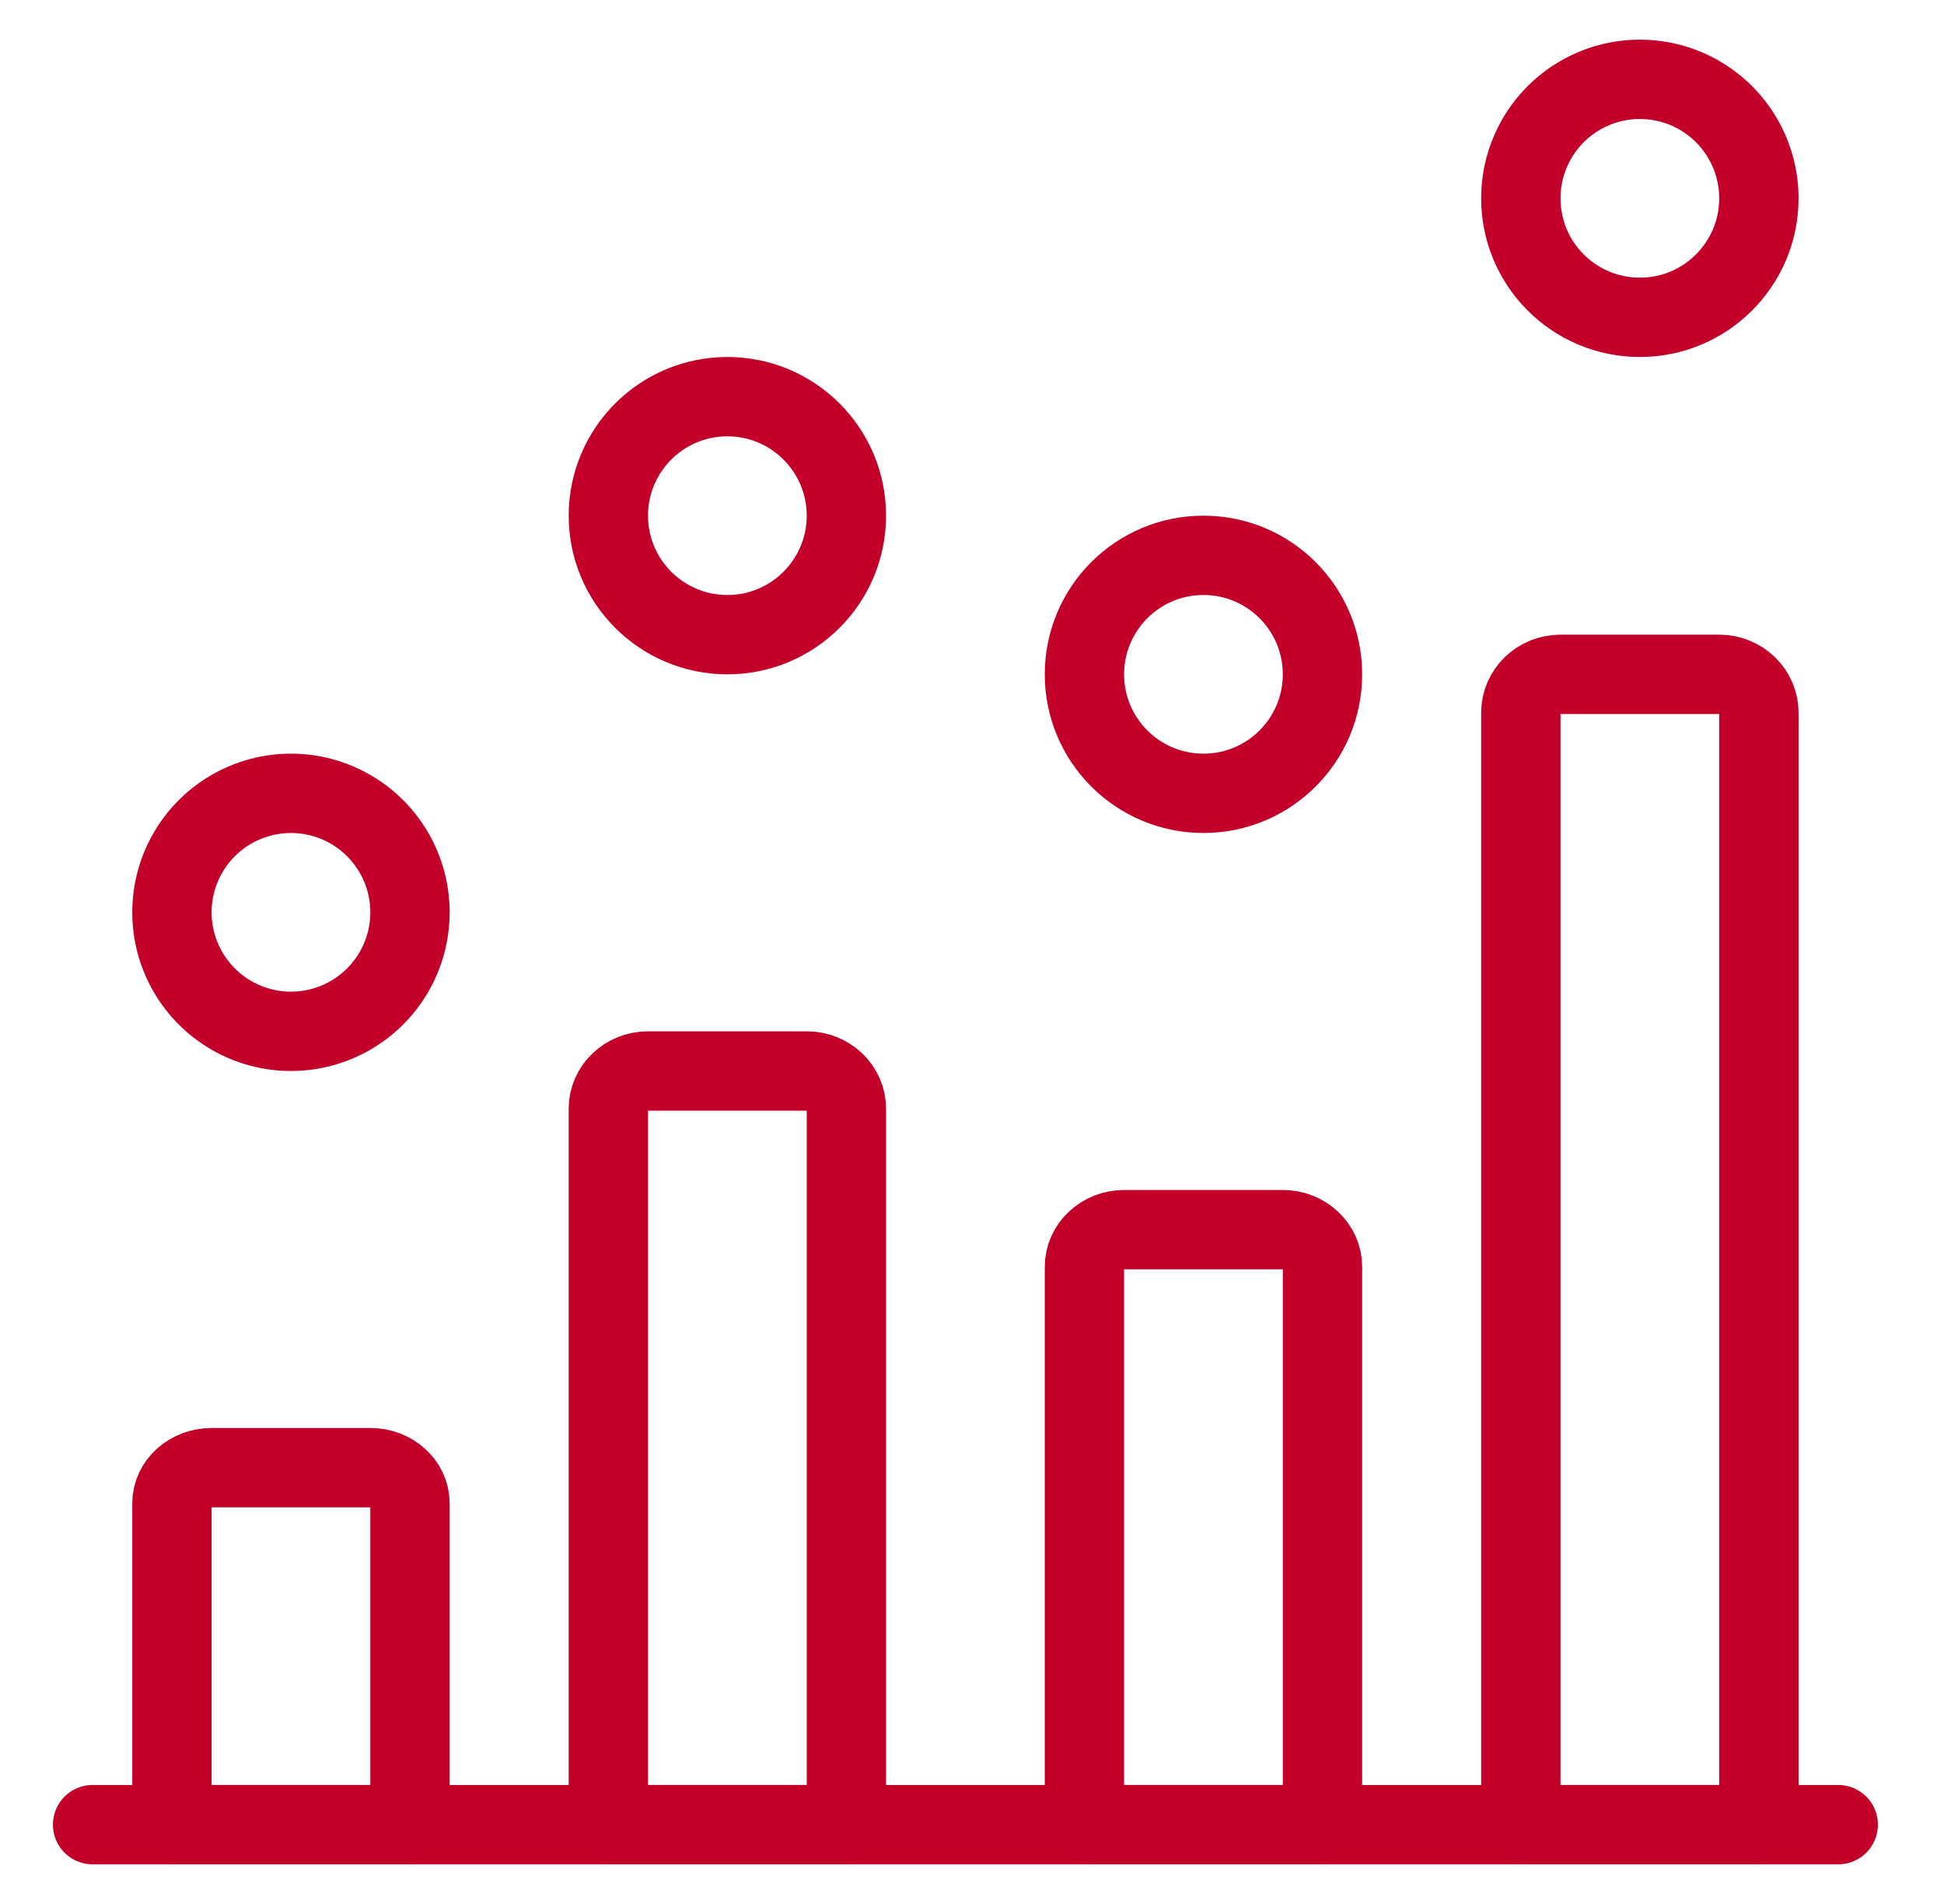 <svg width="49" height="48" viewBox="0 0 49 48" fill="none" xmlns="http://www.w3.org/2000/svg">
<path d="M2.334 46H46.334" stroke="#C20029" stroke-width="2" stroke-linecap="round" stroke-linejoin="round"/>
<path fill-rule="evenodd" clip-rule="evenodd" d="M10.334 37.9C10.334 37.403 9.886 37 9.334 37H5.334C4.782 37 4.334 37.403 4.334 37.9V46H10.334V37.9Z" stroke="#C20029" stroke-width="2" stroke-linecap="round" stroke-linejoin="round"/>
<path fill-rule="evenodd" clip-rule="evenodd" d="M21.334 27.95C21.334 27.425 20.886 27 20.334 27H16.334C15.782 27 15.334 27.425 15.334 27.95V46H21.334V27.95Z" stroke="#C20029" stroke-width="2" stroke-linecap="round" stroke-linejoin="round"/>
<path fill-rule="evenodd" clip-rule="evenodd" d="M33.334 31.938C33.334 31.42 32.886 31 32.334 31H28.334C27.782 31 27.334 31.42 27.334 31.938V46H33.334V31.938Z" stroke="#C20029" stroke-width="2" stroke-linecap="round" stroke-linejoin="round"/>
<path fill-rule="evenodd" clip-rule="evenodd" d="M44.334 17.967C44.334 17.433 43.886 17 43.334 17H39.334C38.782 17 38.334 17.433 38.334 17.967V46H44.334V17.967Z" stroke="#C20029" stroke-width="2" stroke-linecap="round" stroke-linejoin="round"/>
<path fill-rule="evenodd" clip-rule="evenodd" d="M4.334 23C4.334 24.072 4.906 25.062 5.834 25.598C6.762 26.134 7.906 26.134 8.834 25.598C9.762 25.062 10.334 24.072 10.334 23C10.334 21.928 9.762 20.938 8.834 20.402C7.906 19.866 6.762 19.866 5.834 20.402C4.906 20.938 4.334 21.928 4.334 23Z" stroke="#C20029" stroke-width="2" stroke-linecap="round" stroke-linejoin="round"/>
<path fill-rule="evenodd" clip-rule="evenodd" d="M27.334 17C27.334 18.657 28.677 20 30.334 20C31.991 20 33.334 18.657 33.334 17C33.334 15.343 31.991 14 30.334 14C28.677 14 27.334 15.343 27.334 17Z" stroke="#C20029" stroke-width="2" stroke-linecap="round" stroke-linejoin="round"/>
<path fill-rule="evenodd" clip-rule="evenodd" d="M15.334 13C15.334 14.657 16.677 16 18.334 16C19.991 16 21.334 14.657 21.334 13C21.334 11.343 19.991 10 18.334 10C16.677 10 15.334 11.343 15.334 13Z" stroke="#C20029" stroke-width="2" stroke-linecap="round" stroke-linejoin="round"/>
<path fill-rule="evenodd" clip-rule="evenodd" d="M38.334 5C38.334 6.657 39.677 8 41.334 8C42.991 8 44.334 6.657 44.334 5C44.334 3.928 43.762 2.938 42.834 2.402C41.906 1.866 40.762 1.866 39.834 2.402C38.906 2.938 38.334 3.928 38.334 5H38.334Z" stroke="#C20029" stroke-width="2" stroke-linecap="round" stroke-linejoin="round"/>
</svg>

